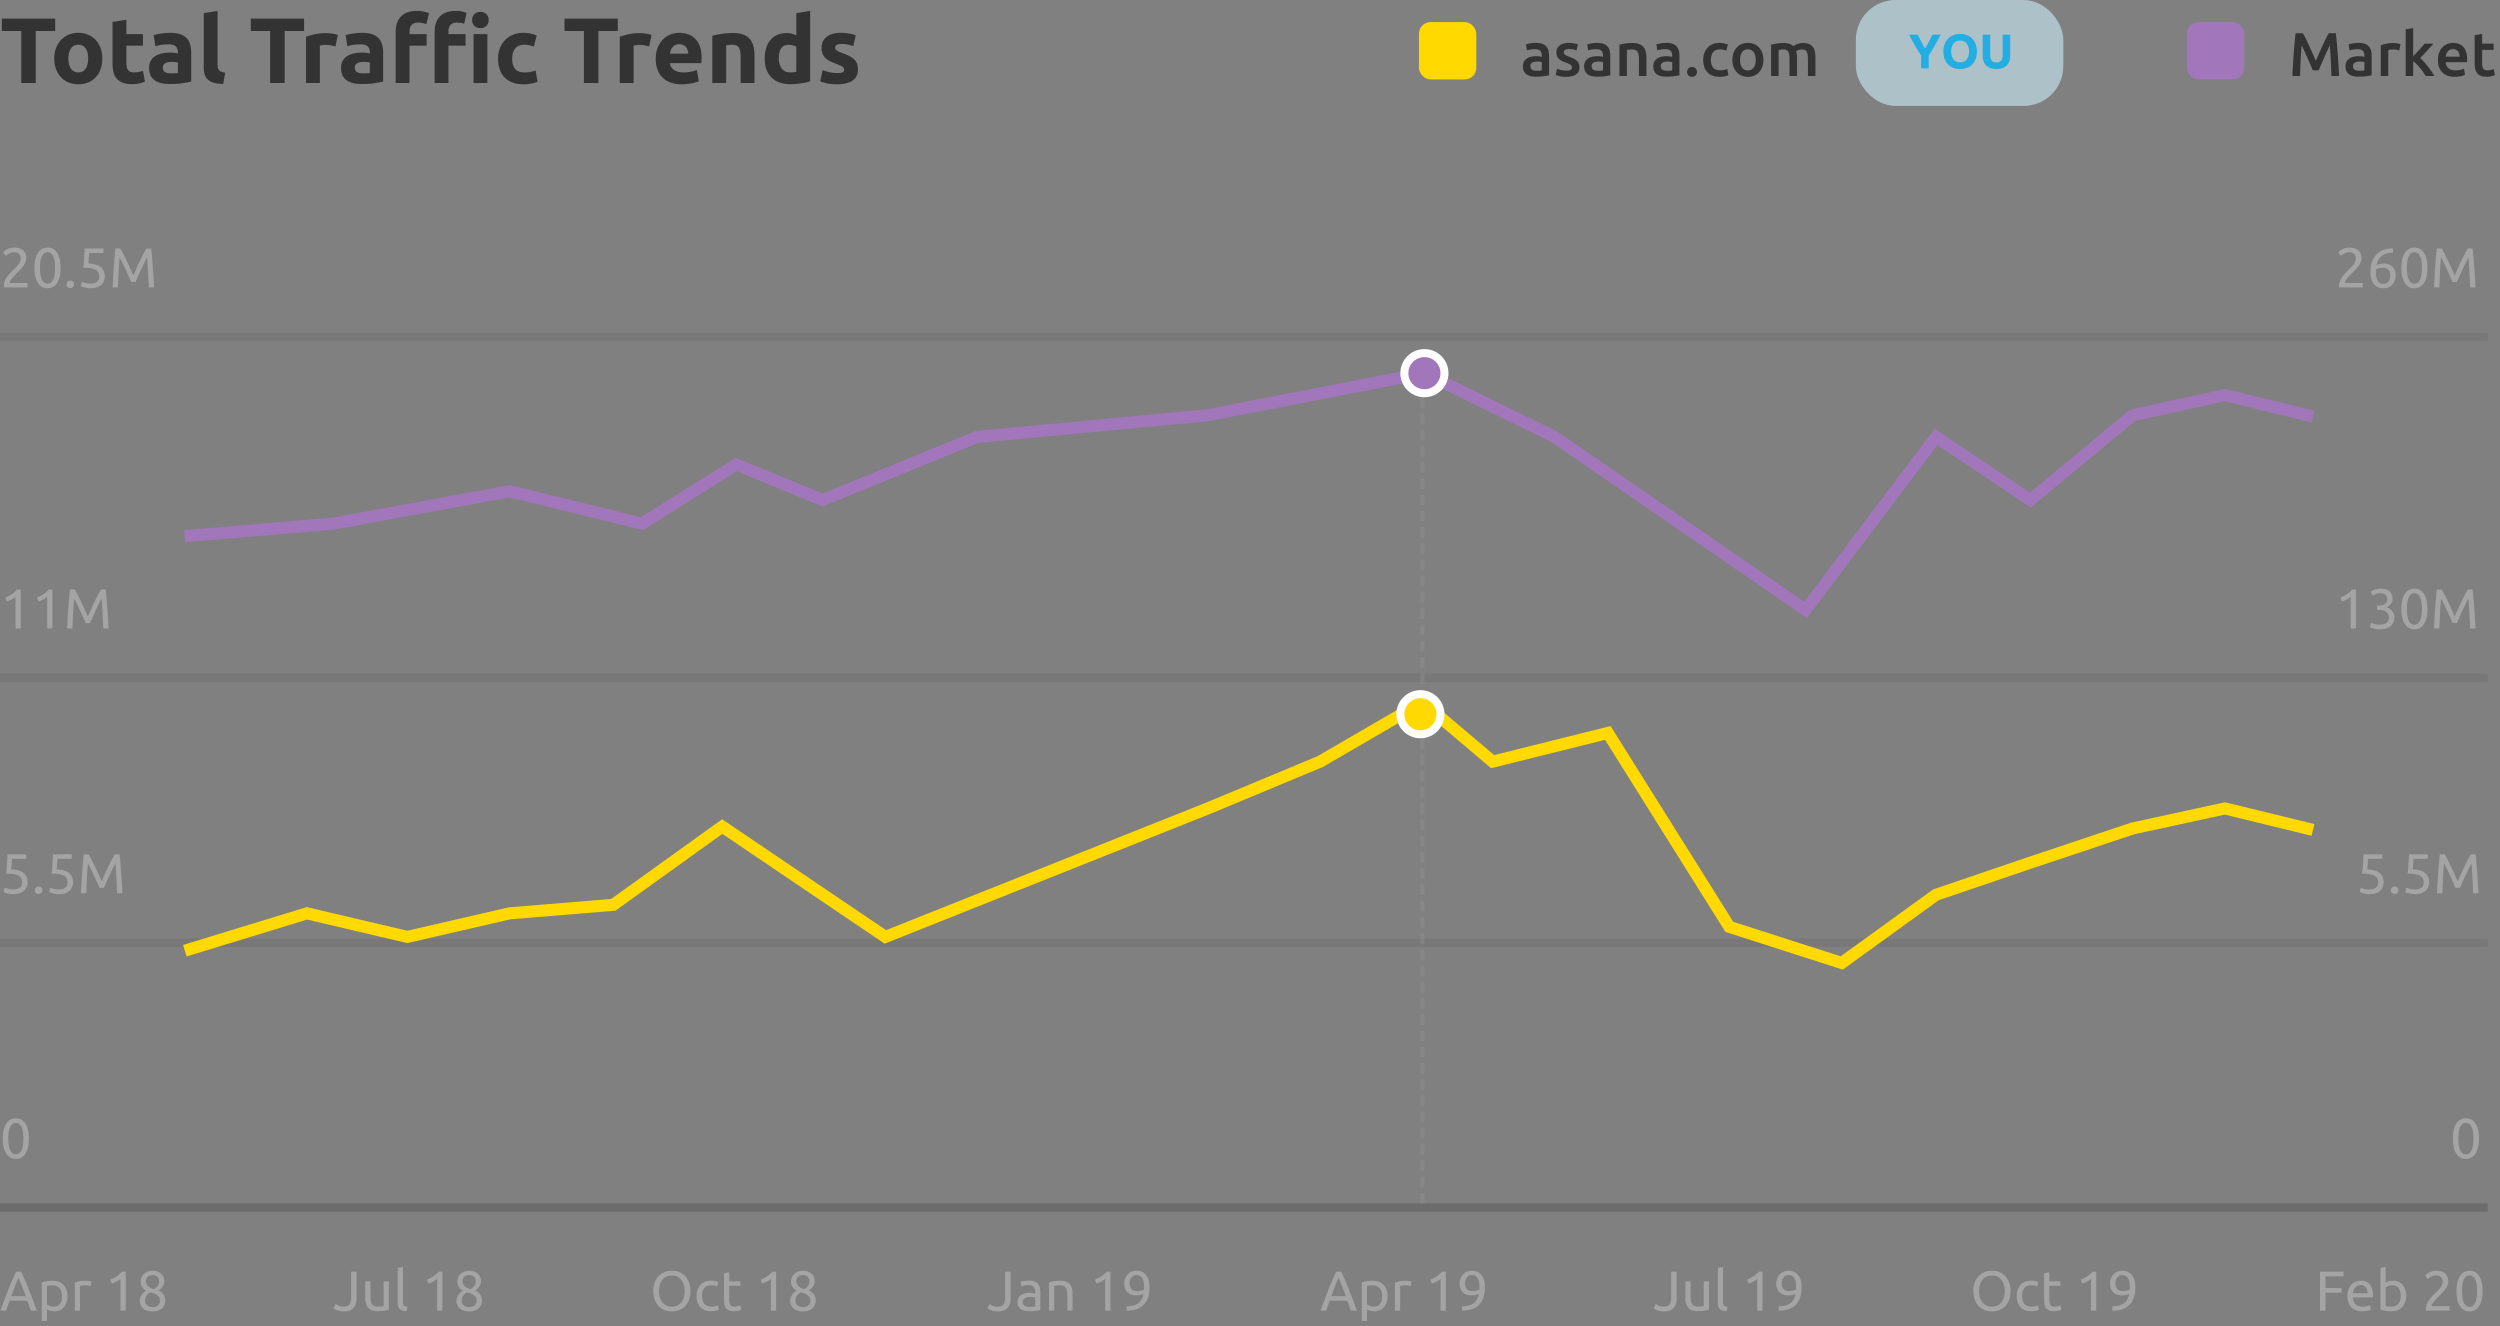 <svg xmlns="http://www.w3.org/2000/svg" width="296" height="157"><rect width="100%" height="100%" fill="#808080" stroke="none"/><g fill="none" fill-rule="evenodd" transform="translate(0 -1)"><path fill="#333" fill-rule="nonzero" d="M4.235 10.827v-6.16h2.299V3.204H.22v1.463h2.299v6.16h1.716zm5.038.154a2.98 2.98 0 001.171-.22c.349-.147.648-.354.897-.622.25-.267.44-.59.572-.968.132-.377.198-.793.198-1.248 0-.455-.07-.869-.209-1.243a2.811 2.811 0 00-.583-.957 2.603 2.603 0 00-.897-.616 2.923 2.923 0 00-1.149-.22c-.41 0-.79.073-1.139.22-.348.147-.649.352-.902.616s-.45.583-.594.957a3.454 3.454 0 00-.214 1.243c0 .455.07.87.209 1.248.14.378.334.7.583.968.25.268.548.475.897.622.348.147.735.22 1.16.22zm0-1.408c-.374 0-.664-.149-.869-.446-.205-.297-.308-.698-.308-1.204s.103-.904.308-1.194c.205-.29.495-.434.869-.434s.662.145.864.434c.201.29.302.688.302 1.194s-.1.907-.303 1.204c-.201.297-.489.446-.863.446zm6.336 1.386c.352 0 .649-.03.891-.088.242-.059.462-.128.66-.209l-.231-1.276a3.148 3.148 0 01-1.056.187c-.367 0-.61-.103-.731-.308-.121-.205-.182-.48-.182-.825V6.405h1.969V5.041H14.96V3.336l-1.639.264v4.862c0 .374.035.715.104 1.023.07.308.193.57.369.786.176.217.41.385.704.506.293.121.664.182 1.111.182zm4.532-.011c.594 0 1.1-.035 1.518-.105.418-.07.744-.13.979-.181v-3.41c0-.36-.04-.686-.121-.979a1.734 1.734 0 00-.412-.748 1.887 1.887 0 00-.776-.473c-.323-.11-.726-.165-1.21-.165-.19 0-.38.01-.567.027-.186.019-.364.04-.533.066a6.43 6.43 0 00-.825.182l.209 1.32c.198-.073.433-.13.704-.17.271-.04.546-.061.825-.061.418 0 .711.084.88.253.169.169.253.392.253.671v.154a2.53 2.53 0 00-.402-.072 5.264 5.264 0 00-.566-.027c-.315 0-.62.031-.913.093a2.485 2.485 0 00-.781.303c-.227.14-.409.326-.544.561-.136.235-.204.52-.204.858 0 .352.059.649.176.891.117.242.286.438.506.588.22.15.482.259.787.325.304.066.643.099 1.017.099zm.11-1.265c-.3 0-.537-.05-.71-.149-.172-.099-.258-.276-.258-.533 0-.132.03-.242.088-.33a.618.618 0 01.242-.209c.103-.051.222-.086.358-.105a3.293 3.293 0 01.797-.005c.132.015.231.03.297.044v1.243a3.048 3.048 0 01-.352.033c-.147.007-.3.011-.462.011zm6.182 1.254l.231-1.353a1.493 1.493 0 01-.473-.099.674.674 0 01-.27-.198.685.685 0 01-.126-.297 2.162 2.162 0 01-.033-.396V2.291l-1.639.264v6.369c0 .308.031.585.093.83.063.246.18.455.352.627.173.173.407.307.704.402.298.095.684.147 1.161.154zm7.271-.11v-6.16h2.299V3.204h-6.314v1.463h2.299v6.16h1.716zm4.169 0V6.405c.073-.022.181-.042.325-.06.142-.019.265-.028.368-.028.227 0 .44.02.638.06.198.04.37.08.517.116l.275-1.353a1.75 1.75 0 00-.319-.094 6.917 6.917 0 00-.748-.11 4.15 4.15 0 00-.319-.016 6.04 6.04 0 00-1.337.137c-.4.092-.746.19-1.039.292v5.478h1.639zm4.994.121c.594 0 1.1-.035 1.518-.105.418-.07.744-.13.979-.181v-3.41c0-.36-.04-.686-.121-.979a1.726 1.726 0 00-.413-.748 1.876 1.876 0 00-.775-.473c-.323-.11-.726-.165-1.21-.165-.19 0-.38.01-.566.027-.188.019-.365.04-.534.066a6.33 6.33 0 00-.825.182l.209 1.32c.198-.073.433-.13.704-.17.271-.04.546-.061.825-.061.418 0 .711.084.88.253.169.169.253.392.253.671v.154a2.514 2.514 0 00-.401-.072 5.297 5.297 0 00-.567-.027c-.315 0-.62.031-.913.093a2.485 2.485 0 00-.781.303c-.227.14-.409.326-.544.561-.136.235-.204.52-.204.858 0 .352.059.649.176.891.117.242.286.438.506.588.22.15.482.259.786.325.305.066.644.099 1.018.099zm.11-1.265c-.3 0-.537-.05-.71-.149-.172-.099-.258-.276-.258-.533 0-.132.03-.242.088-.33a.618.618 0 01.242-.209c.103-.051.222-.086.358-.105a3.293 3.293 0 01.797-.005c.132.015.231.03.297.044v1.243a3.048 3.048 0 01-.352.033c-.147.007-.3.011-.462.011zm5.511 1.144V6.405h2.024V5.041h-2.024v-.286c0-.154.017-.297.05-.429s.088-.246.165-.341a.777.777 0 01.319-.226c.135-.055.302-.082.5-.082.147 0 .306.016.479.05a2.1 2.1 0 01.478.148l.319-1.309a4.027 4.027 0 00-.594-.182 3.609 3.609 0 00-.847-.093c-.829 0-1.454.22-1.876.66-.421.44-.632 1.034-.632 1.782v6.094h1.639zm4.609 0V6.405h2.024V5.041h-2.024v-.286c0-.154.017-.297.05-.429a.842.842 0 01.165-.341.783.783 0 01.319-.226c.135-.055.302-.082.5-.082.147 0 .291.011.434.033.144.022.274.059.391.11l.286-1.287a3.63 3.63 0 00-.511-.165 3.192 3.192 0 00-.765-.077c-.829 0-1.454.22-1.876.66-.421.44-.632 1.034-.632 1.782v6.094h1.639zm3.784-6.49c.264 0 .493-.086.688-.259.194-.172.291-.408.291-.709 0-.3-.097-.537-.291-.71a1.006 1.006 0 00-.688-.258c-.264 0-.493.086-.688.258-.194.173-.291.41-.291.71s.097.537.291.71c.195.172.424.258.688.258zm.825 6.49V5.041h-1.639v5.786h1.639zm4.279.154c.345 0 .66-.03.946-.088.286-.059.524-.128.715-.209l-.231-1.342c-.19.08-.4.14-.627.176-.227.037-.44.055-.638.055-.557 0-.948-.143-1.172-.429-.223-.286-.335-.69-.335-1.21 0-.491.12-.887.358-1.188.238-.3.599-.451 1.083-.451.227 0 .433.022.616.066.183.044.352.095.506.154l.341-1.309a4.09 4.09 0 00-.748-.237 4.05 4.05 0 00-.847-.082c-.47 0-.887.08-1.254.242-.367.161-.678.38-.935.654a2.812 2.812 0 00-.588.968c-.136.37-.204.765-.204 1.183 0 .433.057.834.17 1.204.114.37.294.692.54.963.245.271.559.486.94.643.381.158.836.237 1.364.237zm8.866-.154v-6.16h2.299V3.204h-6.314v1.463h2.299v6.16h1.716zm4.169 0V6.405c.073-.022.181-.042.325-.06.142-.019.265-.028.368-.028.227 0 .44.02.638.06.198.04.37.08.517.116l.275-1.353a1.75 1.75 0 00-.319-.094 6.917 6.917 0 00-.748-.11 4.15 4.15 0 00-.319-.016 6.04 6.04 0 00-1.337.137c-.4.092-.746.19-1.039.292v5.478h1.639zm5.676.154c.205 0 .41-.011.616-.033.205-.022.398-.05.578-.083a4.6 4.6 0 00.489-.115 2.25 2.25 0 00.352-.132l-.22-1.331c-.183.08-.42.148-.71.203-.29.055-.584.083-.885.083-.47 0-.843-.099-1.122-.297a1.09 1.09 0 01-.473-.803h3.718c.007-.088.015-.189.022-.303a5.13 5.13 0 00.011-.313c0-.975-.238-1.714-.715-2.217-.477-.502-1.126-.753-1.947-.753-.352 0-.695.066-1.028.198-.334.132-.63.326-.886.583a2.874 2.874 0 00-.621.962c-.158.385-.237.835-.237 1.348 0 .425.06.821.181 1.188s.308.684.561.951c.254.268.573.479.958.633.385.154.837.231 1.358.231zm.792-3.63h-2.167c.022-.14.057-.277.105-.413.047-.135.115-.254.203-.357a.983.983 0 01.33-.248c.132-.062.29-.093.473-.093.19 0 .35.033.478.099.129.066.235.15.32.253.084.103.146.22.186.352.04.132.065.268.072.407zm4.488 3.476V6.361a5.812 5.812 0 01.726-.055c.381 0 .642.11.781.33.14.22.209.594.209 1.122v3.069h1.639V7.56c0-.396-.04-.755-.121-1.078a2.108 2.108 0 00-.407-.836 1.849 1.849 0 00-.775-.545c-.327-.128-.736-.192-1.227-.192a8.94 8.94 0 00-1.386.104c-.44.07-.8.145-1.078.226v5.588h1.639zm7.579.143a7.5 7.5 0 00.621-.028c.217-.018.43-.042.638-.071.21-.03.41-.064.6-.105.19-.04.36-.082.506-.126V2.291l-1.639.264v2.618a3.373 3.373 0 00-.544-.187 2.583 2.583 0 00-.611-.066c-.41 0-.776.07-1.095.209-.319.14-.588.341-.808.605-.22.264-.389.585-.506.962a4.291 4.291 0 00-.176 1.271c0 .462.068.878.204 1.248.135.37.331.686.588.946.257.26.572.46.946.6.374.14.8.209 1.276.209zm.011-1.397c-.447 0-.785-.154-1.012-.462-.227-.308-.341-.715-.341-1.221 0-1.056.389-1.584 1.166-1.584.169 0 .335.022.5.066.165.044.3.099.402.165v2.981a4.64 4.64 0 01-.715.055zm5.544 1.408c.785 0 1.391-.147 1.82-.44.43-.293.644-.726.644-1.298 0-.242-.028-.455-.082-.638a1.294 1.294 0 00-.287-.5c-.135-.15-.32-.29-.555-.419a6.801 6.801 0 00-.891-.39 5.289 5.289 0 01-.434-.182 1.801 1.801 0 01-.27-.154.372.372 0 01-.132-.148.442.442 0 01-.033-.176c0-.286.257-.429.77-.429.279 0 .53.026.754.077.223.051.43.11.621.176l.286-1.276a4.777 4.777 0 00-.77-.204 5.357 5.357 0 00-1.012-.093c-.704 0-1.258.158-1.661.473-.403.315-.605.744-.605 1.287 0 .279.04.517.121.715.08.198.194.368.341.511.147.143.325.266.534.369.209.103.441.202.698.297.33.125.576.236.737.335.161.1.242.215.242.347 0 .169-.062.282-.187.341-.125.059-.337.088-.638.088-.286 0-.576-.031-.869-.094a5.33 5.33 0 01-.858-.258l-.275 1.331c.132.059.368.132.71.22.34.088.768.132 1.281.132z"/><g transform="translate(168 1)"><rect width="24.561" height="12.542" x="51.735" fill="#CCEDFA" opacity=".6" rx="4.703"/><path fill="#22ADE3" fill-rule="nonzero" d="M60.358 8.09V6.567c.26-.406.507-.81.741-1.213.234-.402.46-.818.678-1.247h-.988c-.123.276-.257.55-.403.822-.145.272-.299.544-.46.816a18.48 18.48 0 01-.454-.816 14.051 14.051 0 01-.396-.822h-1.04c.218.429.445.847.68 1.253.236.406.484.812.745 1.218V8.09h.897zm3.719.08c.28 0 .541-.043.784-.131.244-.089.454-.22.63-.394.176-.175.315-.391.417-.65a2.46 2.46 0 00.152-.9c0-.34-.052-.64-.155-.899a1.874 1.874 0 00-.426-.652 1.734 1.734 0 00-.632-.397 2.229 2.229 0 00-.77-.132 2.17 2.17 0 00-.756.132c-.24.088-.45.22-.632.397a1.89 1.89 0 00-.434.652 2.324 2.324 0 00-.161.9c0 .34.051.64.155.9.103.258.245.474.425.649.18.174.391.305.632.394.242.088.499.132.77.132zm0-.787c-.169 0-.318-.03-.449-.092a.912.912 0 01-.33-.261 1.188 1.188 0 01-.207-.406 1.803 1.803 0 01-.072-.528c0-.192.024-.367.072-.526.048-.16.117-.295.207-.408.09-.114.2-.202.33-.265s.28-.095.449-.095c.165 0 .313.03.445.092s.244.149.334.262c.09.113.159.249.207.408.048.159.071.336.071.532 0 .195-.023.371-.071.528a1.206 1.206 0 01-.207.406.909.909 0 01-.334.261c-.132.062-.28.092-.445.092zm4.288.788c.284 0 .529-.039.736-.115a1.34 1.34 0 00.511-.325c.135-.14.234-.307.3-.503.065-.195.097-.41.097-.644V4.107h-.897V6.51c0 .321-.068.55-.204.684a.723.723 0 01-.531.2c-.108 0-.206-.015-.296-.045s-.167-.082-.23-.153a.744.744 0 01-.15-.275 1.368 1.368 0 01-.055-.411V4.107h-.896v2.477c0 .234.031.448.095.641.063.194.16.36.293.5.132.14.3.25.503.328.203.079.444.118.724.118z" opacity=".991"/><path fill="#333" fill-rule="nonzero" d="M13.856 9.08c.346 0 .657-.02.933-.062.275-.041.481-.077.618-.106V6.593c0-.224-.026-.43-.077-.618a1.158 1.158 0 00-.256-.48 1.191 1.191 0 00-.48-.307c-.2-.073-.446-.11-.738-.11-.244 0-.473.02-.688.06a3.35 3.35 0 00-.49.116l.11.717c.107-.039.246-.073.417-.102.17-.03.358-.044.563-.044.151 0 .277.02.377.058a.594.594 0 01.369.41c.025.093.037.19.037.293v.146a2.704 2.704 0 00-.651-.08c-.21 0-.411.02-.604.062a1.49 1.49 0 00-.508.205 1.042 1.042 0 00-.348.369 1.12 1.12 0 00-.128.556c0 .23.038.422.113.578.076.156.18.283.315.38.134.098.296.169.487.213.19.044.4.065.629.065zm.073-.702c-.224 0-.403-.04-.534-.12-.132-.081-.198-.226-.198-.436 0-.107.025-.196.073-.267a.51.51 0 01.194-.165.932.932 0 01.271-.08 1.995 1.995 0 01.604 0c.092.015.163.03.212.044v.98c-.142.03-.349.044-.622.044zm3.512.717c.502 0 .889-.094 1.16-.282.27-.187.405-.464.405-.83a1.3 1.3 0 00-.066-.439.861.861 0 00-.208-.325 1.464 1.464 0 00-.362-.257 5.151 5.151 0 00-.534-.23 3.424 3.424 0 01-.322-.128 1.132 1.132 0 01-.212-.124.366.366 0 01-.114-.136.406.406 0 01-.033-.168.3.3 0 01.169-.282.927.927 0 01.439-.091 2.224 2.224 0 01.899.175l.161-.717a3.09 3.09 0 00-.46-.12 3.205 3.205 0 00-.644-.062c-.444 0-.795.1-1.054.303-.258.203-.388.48-.388.83 0 .181.028.333.084.458a.97.97 0 00.23.318c.098.088.214.165.348.23.135.066.282.129.443.187.263.098.452.188.567.27a.377.377 0 01.172.315c0 .137-.054.233-.16.29-.108.055-.279.083-.513.083a2.43 2.43 0 01-.626-.073 3.91 3.91 0 01-.471-.153l-.154.739c.083.034.227.079.432.135.204.056.475.084.812.084zm3.665-.015c.346 0 .657-.02.933-.062.275-.041.481-.077.618-.106V6.593c0-.224-.026-.43-.077-.618a1.147 1.147 0 00-.256-.48 1.191 1.191 0 00-.48-.307c-.2-.073-.445-.11-.738-.11-.244 0-.473.02-.688.06a3.384 3.384 0 00-.49.116l.11.717c.107-.039.246-.073.417-.102.17-.03.358-.044.563-.044.151 0 .277.02.377.058a.594.594 0 01.369.41c.025.093.037.19.037.293v.146a2.704 2.704 0 00-.651-.08c-.21 0-.411.02-.604.062-.192.041-.362.11-.508.205a1.06 1.06 0 00-.348.369 1.12 1.12 0 00-.128.556c0 .23.038.422.114.578a.99.99 0 00.314.38c.134.098.297.169.487.213.19.044.4.065.629.065zm.073-.702c-.224 0-.402-.04-.534-.12-.132-.081-.197-.226-.197-.436a.46.46 0 01.073-.267.489.489 0 01.194-.165.926.926 0 01.27-.08 1.999 1.999 0 01.604 0c.093.015.163.03.212.044v.98a3.23 3.23 0 01-.622.044zM24.625 9V5.913c.059-.01.149-.022.27-.037.123-.015.24-.022.352-.022.151 0 .28.02.384.062a.531.531 0 01.249.198c.06.09.105.207.131.351.027.144.04.318.04.523V9h.886V6.85c0-.26-.026-.497-.077-.714a1.367 1.367 0 00-.263-.556 1.233 1.233 0 00-.501-.359 2.096 2.096 0 00-.783-.128 5.881 5.881 0 00-1.573.205V9h.885zm4.668.08c.346 0 .657-.02.933-.062.275-.041.481-.077.618-.106V6.593c0-.224-.026-.43-.077-.618a1.158 1.158 0 00-.256-.48 1.191 1.191 0 00-.48-.307c-.2-.073-.446-.11-.738-.11-.244 0-.473.02-.688.06a3.35 3.35 0 00-.49.116l.11.717c.107-.039.246-.073.417-.102.17-.03.358-.044.563-.044.151 0 .277.02.377.058a.594.594 0 01.369.41c.025.093.037.19.037.293v.146a2.704 2.704 0 00-.651-.08c-.21 0-.411.02-.604.062a1.49 1.49 0 00-.508.205 1.042 1.042 0 00-.348.369 1.12 1.12 0 00-.128.556c0 .23.038.422.113.578.076.156.18.283.315.38.134.098.296.169.487.213.19.044.4.065.629.065zm.073-.702c-.224 0-.402-.04-.534-.12-.132-.081-.198-.226-.198-.436 0-.107.025-.196.073-.267a.51.51 0 01.194-.165.932.932 0 01.271-.08 1.995 1.995 0 01.604 0c.092.015.163.03.212.044v.98c-.142.03-.349.044-.622.044zm2.97.717a.59.59 0 00.414-.16.55.55 0 00.172-.418.578.578 0 00-.586-.585.564.564 0 00-.585.585c0 .17.056.31.168.417a.58.58 0 00.417.161zm3.249 0c.21 0 .413-.02.61-.058.198-.04.346-.083.443-.132l-.124-.732c-.108.044-.234.08-.38.11-.147.03-.296.044-.447.044-.405 0-.693-.111-.863-.333-.171-.222-.256-.523-.256-.904 0-.395.09-.7.27-.918.18-.217.444-.325.79-.325.147 0 .285.014.414.044.13.029.245.065.347.11l.19-.725a2.668 2.668 0 00-1.024-.197c-.292 0-.556.05-.79.153a1.725 1.725 0 00-.596.425c-.163.18-.29.393-.377.64-.088.246-.132.51-.132.793 0 .288.04.555.118.802.078.246.196.458.354.636.159.178.359.317.6.417.242.1.526.15.853.15zm3.365.007c.273 0 .523-.048.75-.146.227-.097.42-.234.582-.41.16-.175.285-.387.373-.636a2.49 2.49 0 00.131-.827c0-.302-.045-.577-.135-.823a1.886 1.886 0 00-.377-.633 1.652 1.652 0 00-.581-.406c-.227-.095-.475-.142-.743-.142s-.515.047-.739.142c-.224.095-.418.23-.582.406a1.86 1.86 0 00-.38.633 2.38 2.38 0 00-.135.823c0 .303.045.578.135.827.09.249.216.46.377.636.16.176.353.313.578.41.224.098.473.146.746.146zm0-.768a.799.799 0 01-.684-.336c-.163-.225-.245-.53-.245-.915 0-.38.082-.681.245-.903a.8.8 0 01.684-.333c.293 0 .52.11.684.333.163.222.245.523.245.903 0 .385-.082.69-.245.915a.797.797 0 01-.684.336zM42.586 9V5.913c.059-.01.146-.022.264-.037.117-.015.224-.022.321-.022.274 0 .46.09.56.267.1.178.15.467.15.867V9h.885V6.886a4.06 4.06 0 00-.022-.44 1.91 1.91 0 00-.08-.387c.063-.044.158-.09.285-.135a1.15 1.15 0 01.403-.07c.278 0 .465.09.563.267.098.178.146.467.146.867V9h.886V6.85c0-.26-.021-.497-.063-.714a1.393 1.393 0 00-.226-.556 1.084 1.084 0 00-.454-.359c-.193-.085-.438-.128-.735-.128-.117 0-.233.012-.348.037a2.274 2.274 0 00-.603.211 1.818 1.818 0 00-.205.125 1.256 1.256 0 00-.42-.27 1.735 1.735 0 00-.648-.103 5.978 5.978 0 00-1.545.205V9h.886z"/><rect width="6.794" height="6.794" y="2.613" fill="#FFD900" rx="1.38"/><path fill="#333" fill-rule="nonzero" d="M104.324 9c.02-.59.042-1.197.07-1.822.026-.624.066-1.229.12-1.814.054.107.117.24.19.399l.234.508c.083.18.167.368.253.563l.249.567.223.516c.068.161.126.298.175.41h.688l.176-.406c.068-.159.142-.33.223-.512l.248-.567.128-.288.125-.28c.083-.182.16-.352.234-.508l.19-.402c.054.585.094 1.19.12 1.814.028.625.05 1.232.07 1.822h.908a95.189 95.189 0 00-.264-3.888c-.039-.418-.08-.811-.124-1.182h-.834c-.107.185-.227.412-.359.68a37.47 37.47 0 00-.804 1.745l-.366.845-.37-.845c-.134-.305-.27-.605-.406-.9-.136-.295-.27-.576-.402-.845a11.172 11.172 0 00-.359-.68h-.856c-.044.351-.085.734-.124 1.149a59.61 59.61 0 00-.106 1.284A106.904 106.904 0 00103.416 9h.908zm6.928.08c.346 0 .657-.02.933-.062.276-.041.482-.077.618-.106V6.593c0-.224-.025-.43-.077-.618a1.135 1.135 0 00-.256-.48 1.187 1.187 0 00-.479-.307c-.2-.073-.446-.11-.739-.11-.244 0-.473.02-.688.06a3.384 3.384 0 00-.49.116l.11.717c.107-.039.246-.073.417-.102.17-.03.359-.044.563-.044.152 0 .277.02.377.058.1.04.18.094.242.165.06.07.103.152.128.245.024.093.036.19.036.293v.146a2.673 2.673 0 00-.651-.08c-.21 0-.41.02-.603.062-.193.041-.363.11-.509.205a1.048 1.048 0 00-.347.369 1.11 1.11 0 00-.129.556c0 .23.038.422.114.578a.99.99 0 00.314.38c.135.098.297.169.487.213.19.044.4.065.63.065zm.073-.702c-.224 0-.402-.04-.534-.12-.131-.081-.197-.226-.197-.436a.46.46 0 01.073-.267.496.496 0 01.194-.165.926.926 0 01.27-.08 2.009 2.009 0 01.604 0c.093.015.163.03.212.044v.98a3.23 3.23 0 01-.622.044zm3.446.622V5.935a1.88 1.88 0 01.23-.052c.11-.02.214-.029.312-.029.17 0 .32.013.45.04.129.027.23.053.303.077l.154-.746a2.31 2.31 0 00-.176-.048 3.653 3.653 0 00-.461-.073 2.304 2.304 0 00-.205-.01c-.312 0-.596.027-.852.083-.256.056-.47.116-.64.18V9h.885zm2.949 0V7.244c.131.098.265.216.402.355.137.139.27.287.402.443a6.493 6.493 0 01.674.958h1.024a5.945 5.945 0 00-.33-.541c-.131-.195-.273-.39-.424-.586a7.991 7.991 0 00-.468-.552 5.445 5.445 0 00-.46-.443c.272-.278.544-.563.815-.856.27-.292.528-.575.772-.848h-1.047a23.306 23.306 0 01-.629.713 27.35 27.35 0 01-.373.402l-.358.377V3.323l-.886.146V9h.886zm4.901.095a4.091 4.091 0 00.743-.077c.11-.022.207-.046.293-.073.085-.027.152-.052.2-.077l-.116-.724a2.452 2.452 0 01-.42.124c-.179.04-.375.059-.59.059-.366 0-.645-.084-.837-.252-.193-.169-.302-.407-.326-.714h2.524c.005-.049.009-.103.011-.164.002-.061.004-.116.004-.165 0-.649-.148-1.136-.443-1.463-.295-.327-.706-.49-1.233-.49-.224 0-.444.042-.658.128a1.634 1.634 0 00-.57.38c-.167.168-.3.38-.4.633-.1.253-.15.549-.15.885 0 .288.04.552.117.794.079.241.198.451.359.63.16.177.366.316.615.416.248.1.54.15.877.15zm.6-2.385h-1.646c.015-.112.042-.222.08-.33a.971.971 0 01.165-.285.782.782 0 01.619-.278.711.711 0 01.581.26.83.83 0 01.15.286c.034.11.051.225.051.347zm3.19 2.378c.225 0 .42-.023.586-.07.165-.046.3-.091.402-.135l-.146-.702c-.074.029-.172.06-.297.095-.124.034-.267.05-.428.05-.234 0-.4-.065-.497-.197-.098-.131-.147-.35-.147-.658V5.913h1.361v-.74h-1.36V4.019l-.886.146v3.314c0 .254.022.48.066.677.044.198.12.366.227.505.107.139.252.245.435.318.183.073.411.11.684.11z"/><rect width="6.794" height="6.794" x="90.929" y="2.613" fill="#A276BB" rx="1.38"/></g><path fill="#000" d="M294.546 113.117H.001v-1h294.545zm0-31.355H.001v-1h294.545zm0-40.381H.001v-1h294.545z" opacity=".06"/><path fill="#000" d="M294.546 144.472H.001v-1h294.545z" opacity=".16"/><path fill="#A4A4A4" fill-rule="nonzero" d="M2.454 75.41v-4.609h-.439c-.2.231-.419.423-.658.576-.24.153-.486.278-.738.375l.192.466a3.618 3.618 0 00.828-.406c.078-.053.143-.104.197-.153v3.752h.618zm3.751 0v-4.609h-.439c-.2.231-.419.423-.658.576-.24.153-.486.278-.738.375l.193.466a3.618 3.618 0 00.828-.406 1.77 1.77 0 00.196-.153v3.752h.618zm2.375 0c.022-.62.049-1.235.08-1.845.03-.61.07-1.176.12-1.7.044.076.102.185.176.326.073.142.151.303.236.483l.27.572c.094.201.184.398.268.588l.237.532c.073.164.131.3.176.406h.519c.044-.106.103-.242.176-.406l.236-.532c.084-.19.174-.387.27-.588l.269-.572c.084-.18.163-.34.236-.483.073-.141.132-.25.176-.325.049.523.089 1.09.12 1.699.03.61.057 1.225.08 1.846h.631a85.522 85.522 0 00-.339-4.61h-.565c-.12.195-.248.426-.386.692-.137.266-.275.544-.412.835-.138.29-.27.58-.4.871l-.352.795-.352-.795c-.129-.29-.262-.58-.4-.871-.137-.29-.274-.569-.412-.835a11.079 11.079 0 00-.385-.692h-.566a37.3 37.3 0 00-.11 1.058 71.056 71.056 0 00-.169 2.344c-.022.406-.042.808-.06 1.208h.632zm-7.017 31.455c.293 0 .545-.035.758-.106.213-.071.39-.169.529-.293.14-.124.244-.273.313-.446.068-.172.103-.36.103-.565 0-.457-.157-.818-.47-1.084-.312-.266-.803-.412-1.472-.439a6.57 6.57 0 00.026-.273l.027-.355.026-.353c.01-.113.016-.203.02-.27h1.683v-.525H.885l-.027.569c-.009.18-.02.36-.033.542l-.044.559c-.015.19-.036.394-.063.612.373 0 .68.023.925.07.244.046.439.114.585.202a.741.741 0 01.306.33c.058.13.087.28.087.448 0 .111-.02.217-.057.316a.667.667 0 01-.183.263.925.925 0 01-.33.18 1.63 1.63 0 01-.501.066c-.249 0-.458-.029-.629-.086a4.115 4.115 0 01-.369-.14l-.12.539c.036.017.093.04.173.066.08.027.171.053.273.08.102.027.213.049.332.067.12.017.238.026.353.026zm3.006-.013a.415.415 0 00.326-.133c.08-.089.12-.193.12-.313s-.04-.224-.12-.312a.415.415 0 00-.326-.133.416.416 0 00-.326.133.45.45 0 00-.12.312c0 .12.04.224.12.313.08.089.189.133.326.133zm2.381.013c.293 0 .546-.035.759-.106.212-.071.389-.169.528-.293.14-.124.244-.273.313-.446.069-.172.103-.36.103-.565 0-.457-.156-.818-.469-1.084-.313-.266-.804-.412-1.473-.439a4.29 4.29 0 00.026-.273c.01-.115.018-.234.027-.355l.027-.353.02-.27h1.682v-.525H6.272l-.027.569c-.009.18-.02.36-.033.542l-.043.559a17.8 17.8 0 01-.063.612c.372 0 .68.023.924.07.244.046.44.114.585.202a.73.73 0 01.306.33c.058.13.087.28.087.448a.877.877 0 01-.057.316.647.647 0 01-.183.263.93.93 0 01-.329.18 1.638 1.638 0 01-.502.066c-.248 0-.458-.029-.629-.086a4.241 4.241 0 01-.369-.14l-.12.539c.036.017.094.04.174.066.08.027.17.053.272.08.102.027.213.049.333.067.12.017.237.026.352.026zm3.266-.1c.022-.62.049-1.236.08-1.845.03-.61.07-1.176.12-1.7.044.076.103.184.176.326.073.142.152.303.236.482l.27.572c.095.202.184.398.269.59l.236.531c.073.164.132.3.176.406h.519c.044-.107.103-.242.176-.406l.236-.532c.084-.19.174-.387.27-.589l.269-.572c.084-.18.163-.34.236-.482.073-.142.132-.25.176-.326.049.524.089 1.09.12 1.7.031.61.058 1.225.08 1.845h.632a86.578 86.578 0 00-.34-4.609h-.565c-.12.195-.248.426-.386.692-.137.266-.275.544-.412.835-.138.29-.27.58-.4.87l-.352.796-.352-.795c-.129-.29-.262-.58-.4-.871-.137-.29-.274-.569-.412-.835a11.079 11.079 0 00-.385-.692h-.566a37.3 37.3 0 00-.11 1.058 70.395 70.395 0 00-.169 2.344c-.022.406-.042.808-.06 1.207h.632zm-8.34 31.455c.483 0 .86-.208 1.134-.625.272-.417.409-1.011.409-1.783 0-.771-.137-1.365-.41-1.782-.272-.417-.65-.625-1.133-.625-.484 0-.862.208-1.134.625-.273.417-.41 1.01-.41 1.782s.137 1.366.41 1.783c.272.417.65.625 1.134.625zm0-.545a.628.628 0 01-.426-.15 1.05 1.05 0 01-.276-.402 2.321 2.321 0 01-.146-.592 5.477 5.477 0 01-.044-.719c0-.252.015-.492.044-.718.028-.226.077-.423.146-.592.069-.168.16-.303.276-.402.115-.1.257-.15.426-.15.168 0 .31.05.425.15.116.1.208.234.276.402.069.169.118.366.147.592.028.226.043.466.043.718 0 .253-.015.493-.043.719-.03.226-.078.423-.147.592-.068.168-.16.302-.276.402a.625.625 0 01-.425.15zM3.259 35.03v-.526H1.137c0-.075.03-.164.09-.266.06-.102.134-.209.223-.32a4.48 4.48 0 01.283-.319l.262-.266c.133-.133.266-.27.4-.409.132-.14.252-.281.359-.425.106-.144.191-.29.256-.44.064-.148.096-.302.096-.462 0-.408-.12-.723-.362-.947-.242-.224-.605-.336-1.088-.336-.16 0-.308.02-.446.06a2.03 2.03 0 00-.372.146 1.81 1.81 0 00-.466.346l.306.439.133-.117c.058-.05.129-.1.213-.146.085-.047.18-.088.286-.123a1.127 1.127 0 01.655-.01.667.667 0 01.25.136c.07.062.127.14.17.233a.822.822 0 01.063.34.91.91 0 01-.07.352c-.047.11-.109.218-.186.322a3.246 3.246 0 01-.267.313c-.1.104-.205.21-.315.316-.133.133-.269.27-.406.412a3.561 3.561 0 00-.373.453c-.11.16-.2.329-.269.508-.069.18-.103.374-.103.582v.074a.44.44 0 00.007.08h2.793zm2.368.1c.483 0 .861-.21 1.134-.626.272-.417.409-1.011.409-1.783 0-.771-.137-1.365-.41-1.782-.272-.417-.65-.625-1.133-.625-.484 0-.862.208-1.134.625-.273.417-.41 1.01-.41 1.782s.137 1.366.41 1.783c.272.417.65.625 1.134.625zm0-.546a.628.628 0 01-.426-.15 1.05 1.05 0 01-.276-.402 2.364 2.364 0 01-.146-.592 5.482 5.482 0 01-.043-.719c0-.252.014-.492.043-.718.029-.226.077-.423.146-.592.069-.168.16-.302.276-.402.115-.1.257-.15.426-.15.168 0 .31.05.425.15.116.1.208.234.276.402.07.169.118.366.147.592.029.226.043.466.043.718 0 .253-.014.493-.043.719a2.362 2.362 0 01-.147.592c-.068.168-.16.302-.276.402a.625.625 0 01-.425.15zm2.693.532a.417.417 0 00.326-.133c.08-.089.12-.193.12-.313s-.04-.224-.12-.312a.412.412 0 00-.326-.133.413.413 0 00-.325.133c-.08.088-.12.192-.12.312s.04.224.12.313c.08.088.188.133.325.133zm2.382.013c.292 0 .545-.035.758-.106a1.49 1.49 0 00.528-.293c.14-.124.244-.273.313-.446s.103-.361.103-.565c0-.457-.156-.818-.469-1.084-.312-.266-.803-.412-1.473-.439a5.11 5.11 0 00.027-.273l.026-.356.027-.352.02-.27h1.683v-.525h-2.222l-.027.569a45.53 45.53 0 01-.076 1.101c-.016.19-.037.394-.063.611.372 0 .68.024.924.07.244.047.44.114.586.203a.741.741 0 01.306.33c.057.13.086.28.086.448a.88.88 0 01-.057.316.655.655 0 01-.182.263.934.934 0 01-.33.18 1.638 1.638 0 01-.502.066c-.248 0-.458-.029-.628-.086a4.165 4.165 0 01-.37-.14l-.12.539c.036.017.094.04.174.066.08.027.17.053.272.08a2.885 2.885 0 00.686.093zm3.265-.1c.022-.62.049-1.236.08-1.845.031-.61.07-1.176.12-1.7.044.076.103.184.176.326.073.142.152.303.236.482l.27.572c.095.202.185.398.269.589l.236.532c.073.164.132.3.176.406h.519c.044-.107.103-.242.176-.406l.236-.532c.085-.19.174-.387.27-.589l.269-.572c.084-.18.163-.34.236-.482.073-.142.132-.25.176-.326.05.524.09 1.09.12 1.7.031.61.058 1.225.08 1.845h.632a86.578 86.578 0 00-.34-4.609h-.565c-.12.195-.248.426-.386.692-.137.266-.274.544-.412.835-.137.29-.27.58-.399.87l-.352.796-.353-.795c-.129-.29-.262-.581-.399-.871-.137-.29-.275-.57-.412-.835a11.046 11.046 0 00-.386-.692h-.565c-.04.333-.077.685-.11 1.058a66.872 66.872 0 00-.17 2.344c-.022.406-.042.808-.06 1.207h.632zM278.942 75.41v-4.609h-.439c-.2.231-.419.423-.658.576a4.11 4.11 0 01-.739.375l.193.466a3.618 3.618 0 00.828-.406c.078-.053.143-.104.197-.153v3.752h.618zm2.813.1c.298 0 .555-.035.772-.106.217-.071.398-.169.542-.293a1.15 1.15 0 00.32-.442c.068-.17.102-.356.102-.555a1.239 1.239 0 00-.276-.799 1.087 1.087 0 00-.289-.252 1.438 1.438 0 00-.346-.153c.195-.089.362-.219.499-.39a.95.95 0 00.206-.615 1.34 1.34 0 00-.086-.482 1.034 1.034 0 00-.26-.385 1.156 1.156 0 00-.439-.253 1.975 1.975 0 00-.631-.09c-.13 0-.252.012-.37.037a2.498 2.498 0 00-.605.206 1.97 1.97 0 00-.203.116l.24.472a2.46 2.46 0 01.376-.193c.148-.062.329-.093.542-.093.106 0 .207.013.302.037a.628.628 0 01.429.343.696.696 0 01.067.319c0 .15-.031.276-.093.376a.695.695 0 01-.24.236 1.02 1.02 0 01-.322.12 1.868 1.868 0 01-.343.033h-.22v.505h.16c.16 0 .316.014.47.043.152.03.286.078.401.147.116.068.209.16.28.276.07.115.106.257.106.425 0 .262-.085.47-.256.626-.17.155-.453.232-.848.232-.253 0-.467-.029-.642-.086a3.587 3.587 0 01-.375-.14l-.12.539c.035.018.093.04.173.066.08.027.173.054.28.08.106.027.22.049.342.067.122.017.24.026.355.026zm4.11 0c.484 0 .862-.208 1.135-.625.272-.417.409-1.01.409-1.782s-.137-1.366-.41-1.783c-.272-.417-.65-.625-1.133-.625-.484 0-.862.208-1.134.625-.273.417-.41 1.011-.41 1.783 0 .771.137 1.365.41 1.782.272.417.65.625 1.134.625zm0-.545a.625.625 0 01-.425-.15 1.05 1.05 0 01-.276-.402 2.364 2.364 0 01-.146-.592 5.656 5.656 0 01-.043-.718c0-.253.014-.493.043-.719.029-.226.077-.423.146-.592.069-.168.16-.302.276-.402.115-.1.257-.15.426-.15.168 0 .31.05.425.15.116.1.208.234.276.402.07.169.118.366.147.592.029.226.043.466.043.719 0 .252-.014.492-.043.718a2.362 2.362 0 01-.147.592 1.02 1.02 0 01-.276.402.625.625 0 01-.425.15zm2.954.446a120.2 120.2 0 01.08-1.846c.03-.61.07-1.176.12-1.7.044.076.102.185.176.326.073.142.151.303.236.483l.27.572c.094.201.184.398.268.588l.237.532c.073.164.131.3.176.406h.519c.044-.106.103-.242.176-.406l.236-.532c.084-.19.174-.387.27-.588l.269-.572c.084-.18.163-.34.236-.483.073-.141.132-.25.176-.325.049.523.089 1.09.12 1.699.03.61.057 1.225.08 1.846h.631a85.522 85.522 0 00-.339-4.61h-.565c-.12.195-.248.426-.386.692-.137.266-.275.544-.412.835-.138.29-.27.58-.4.871l-.352.795-.352-.795c-.129-.29-.262-.58-.4-.871-.137-.29-.274-.569-.412-.835a11.079 11.079 0 00-.385-.692h-.566a37.3 37.3 0 00-.11 1.058 71.056 71.056 0 00-.169 2.344c-.022.406-.042.808-.06 1.208h.632zm-8.299 31.454c.293 0 .545-.035.758-.106.213-.071.39-.169.529-.293.14-.124.244-.273.313-.446.068-.172.103-.36.103-.565 0-.457-.157-.818-.47-1.084-.312-.266-.803-.412-1.472-.439a6.57 6.57 0 00.026-.273l.027-.355.026-.353c.01-.113.016-.203.02-.27h1.683v-.525h-2.221l-.027.569c-.009.18-.02.36-.033.542l-.043.559c-.016.19-.037.394-.064.612.373 0 .68.023.925.07.244.046.439.114.585.202a.741.741 0 01.306.33c.058.13.087.28.087.448 0 .111-.02.217-.057.316a.667.667 0 01-.183.263.925.925 0 01-.33.18 1.63 1.63 0 01-.501.066c-.249 0-.458-.029-.629-.086a4.115 4.115 0 01-.369-.14l-.12.539c.036.017.093.04.173.066.08.027.171.053.273.08.102.027.213.049.332.067.12.017.238.026.353.026zm3.006-.013a.415.415 0 00.326-.133c.08-.089.12-.193.12-.313s-.04-.224-.12-.312a.415.415 0 00-.326-.133.416.416 0 00-.326.133.45.45 0 00-.12.312c0 .12.04.224.12.313.08.089.189.133.326.133zm2.381.013c.293 0 .546-.035.759-.106.212-.071.389-.169.528-.293.14-.124.244-.273.313-.446.069-.172.103-.36.103-.565 0-.457-.156-.818-.469-1.084-.313-.266-.804-.412-1.473-.439a4.29 4.29 0 00.026-.273c.01-.115.018-.234.027-.355l.013-.18.014-.173.02-.27h1.682v-.525h-2.221l-.027.569c-.009.18-.02.36-.033.542l-.043.559a17.8 17.8 0 01-.063.612c.372 0 .68.023.924.07.244.046.44.114.585.202a.73.73 0 01.306.33c.058.13.087.28.087.448a.877.877 0 01-.057.316.647.647 0 01-.183.263.93.93 0 01-.329.18 1.638 1.638 0 01-.502.066c-.248 0-.458-.029-.628-.086a4.165 4.165 0 01-.37-.14l-.12.539c.036.017.094.04.174.066.08.027.17.053.272.08.102.027.213.049.333.067.12.017.237.026.352.026zm3.266-.1c.022-.62.049-1.236.08-1.845.03-.61.07-1.176.12-1.7.044.076.103.184.176.326.073.142.152.303.236.482l.27.572c.095.202.184.398.269.59l.236.531c.073.164.132.3.176.406h.519c.044-.107.103-.242.176-.406l.236-.532c.084-.19.174-.387.27-.589l.269-.572c.084-.18.163-.34.236-.482.073-.142.132-.25.176-.326.049.524.089 1.09.12 1.7.031.61.058 1.225.08 1.845h.632a86.578 86.578 0 00-.34-4.609h-.565c-.12.195-.248.426-.386.692-.137.266-.275.544-.412.835-.138.29-.27.58-.4.87l-.352.796-.352-.795c-.129-.29-.262-.58-.4-.871-.137-.29-.274-.569-.412-.835a11.079 11.079 0 00-.385-.692h-.566a37.3 37.3 0 00-.11 1.058 70.395 70.395 0 00-.169 2.344c-.022.406-.042.808-.06 1.207h.632zm2.787 31.455c.484 0 .862-.208 1.135-.625.273-.417.409-1.011.409-1.783 0-.771-.136-1.365-.41-1.782-.272-.417-.65-.625-1.133-.625s-.861.208-1.134.625c-.273.417-.41 1.01-.41 1.782s.137 1.366.41 1.783c.273.417.65.625 1.134.625zm0-.545a.625.625 0 01-.425-.15 1.05 1.05 0 01-.276-.402 2.364 2.364 0 01-.146-.592 5.66 5.66 0 01-.043-.719c0-.252.014-.492.043-.718.029-.226.077-.423.146-.592.069-.168.16-.303.276-.402.116-.1.257-.15.426-.15.168 0 .31.05.426.15.115.1.207.234.276.402.068.169.117.366.146.592.029.226.043.466.043.718 0 .253-.014.493-.043.719a2.408 2.408 0 01-.146.592 1.06 1.06 0 01-.276.402.63.63 0 01-.426.15zM279.747 35.03v-.526h-2.122c0-.075.03-.164.09-.266.06-.102.134-.209.223-.32.088-.11.183-.217.282-.319l.263-.266c.133-.133.266-.27.4-.409.132-.14.252-.281.358-.425.107-.144.192-.29.256-.44.065-.148.097-.302.097-.462 0-.408-.121-.723-.363-.947-.241-.224-.604-.336-1.087-.336-.16 0-.308.02-.446.06a2.03 2.03 0 00-.372.146 1.765 1.765 0 00-.466.346l.306.439.133-.117c.058-.05.129-.1.213-.146a1.64 1.64 0 01.286-.123 1.127 1.127 0 01.655-.01.667.667 0 01.25.136c.07.062.127.14.17.233a.84.84 0 01.062.34.892.892 0 01-.07.352c-.046.11-.108.218-.186.322a3.096 3.096 0 01-.266.313c-.1.104-.205.21-.316.316-.133.133-.268.27-.405.412a3.561 3.561 0 00-.373.453c-.11.16-.2.329-.27.508-.068.18-.102.374-.102.582v.074c0 .026.002.053.006.08h2.794zm2.46.1c.249 0 .464-.047.646-.14.182-.094.331-.213.449-.36.117-.146.205-.308.263-.485.057-.178.086-.35.086-.519 0-.186-.025-.365-.076-.535a1.198 1.198 0 00-.25-.453 1.266 1.266 0 00-.446-.316 1.644 1.644 0 00-.665-.12c-.155 0-.304.018-.449.054-.144.035-.273.08-.389.133.058-.27.144-.498.26-.682.115-.184.257-.334.425-.449.169-.115.36-.2.576-.253a3.19 3.19 0 01.715-.086l-.047-.519a3.228 3.228 0 00-1.1.19 2.23 2.23 0 00-.832.535c-.228.235-.405.524-.529.868s-.186.74-.186 1.187c0 .608.132 1.084.396 1.43.264.346.648.52 1.154.52zm-.006-.513a.775.775 0 01-.439-.116.847.847 0 01-.276-.313 1.445 1.445 0 01-.143-.456 3.583 3.583 0 01-.026-.851c.133-.058.266-.1.399-.13.133-.028.277-.043.432-.043.288 0 .504.08.648.24.144.16.217.39.217.691 0 .107-.015.216-.044.33a.976.976 0 01-.143.315.707.707 0 01-.625.333zm3.665.512c.483 0 .861-.208 1.134-.625.272-.417.409-1.011.409-1.783 0-.771-.137-1.365-.41-1.782-.272-.417-.65-.625-1.133-.625-.484 0-.862.208-1.134.625-.273.417-.41 1.01-.41 1.782s.137 1.366.41 1.783c.272.417.65.625 1.134.625zm0-.545a.628.628 0 01-.426-.15 1.05 1.05 0 01-.276-.402 2.364 2.364 0 01-.146-.592 5.66 5.66 0 01-.043-.719c0-.252.014-.492.043-.718.029-.226.077-.423.146-.592.069-.168.16-.302.276-.402.115-.1.257-.15.426-.15.168 0 .31.05.425.15.116.1.208.234.276.402.07.169.118.366.147.592.029.226.043.466.043.718 0 .253-.014.493-.043.719a2.362 2.362 0 01-.147.592c-.068.168-.16.302-.276.402a.625.625 0 01-.425.15zm2.953.445c.022-.62.049-1.236.08-1.845.03-.61.07-1.176.12-1.7.044.076.102.184.176.326.073.142.151.303.236.482l.27.572c.094.202.184.398.268.589l.237.532c.073.164.131.3.176.406h.519c.044-.107.103-.242.176-.406l.236-.532c.084-.19.174-.387.27-.589l.269-.572c.084-.18.163-.34.236-.482.073-.142.132-.25.176-.326.049.524.089 1.09.12 1.7.03.61.057 1.225.08 1.845h.631a85.56 85.56 0 00-.339-4.609h-.565c-.12.195-.248.426-.386.692-.137.266-.275.544-.412.835-.138.29-.27.58-.4.87l-.352.796-.352-.795a37.441 37.441 0 00-.812-1.706 11.079 11.079 0 00-.385-.692h-.566a37.3 37.3 0 00-.11 1.058 69.745 69.745 0 00-.169 2.344c-.022.406-.042.808-.06 1.207h.632zM.725 156.173l.419-1.177h2.088l.207.588c.066.193.137.39.212.589h.705c-.177-.488-.343-.939-.498-1.353a47.034 47.034 0 00-.898-2.249c-.147-.339-.3-.675-.46-1.007h-.59c-.16.332-.313.668-.46 1.007-.145.34-.293.696-.441 1.068-.149.372-.3.766-.456 1.18-.155.415-.321.866-.499 1.354h.672zm2.321-1.71H1.33a46.5 46.5 0 01.416-1.12c.14-.361.287-.708.442-1.04.15.332.296.679.436 1.04s.28.735.422 1.12zm2.514 2.94v-1.383a1.667 1.667 0 00.872.233c.248 0 .468-.045.661-.133.193-.089.356-.213.49-.373.132-.16.233-.35.302-.572.069-.221.103-.463.103-.725 0-.279-.041-.53-.123-.754a1.597 1.597 0 00-.35-.57 1.54 1.54 0 00-.545-.358 1.922 1.922 0 00-.718-.127c-.288 0-.542.021-.762.064-.22.042-.402.08-.548.116v4.582h.618zm.792-1.696a1.22 1.22 0 01-.466-.086 1.296 1.296 0 01-.326-.18v-2.181c.062-.018.145-.033.25-.047.104-.013.25-.02.435-.02.333 0 .599.109.798.326.2.218.3.528.3.931 0 .178-.018.343-.053.496a1.148 1.148 0 01-.173.399.833.833 0 01-.31.266.996.996 0 01-.455.096zm3.126.466v-2.906c.035-.01.11-.026.223-.05a2.087 2.087 0 011.02.063l.107-.539a1.11 1.11 0 00-.123-.03l-.183-.033a2.179 2.179 0 00-.386-.037c-.27 0-.514.024-.731.07a4.27 4.27 0 00-.546.15v3.312h.619zm5.407 0v-4.61h-.439c-.2.231-.419.423-.658.576-.24.153-.486.278-.739.376l.193.466a3.76 3.76 0 00.828-.406 1.68 1.68 0 00.196-.153v3.751h.619zm3.166.1c.248 0 .468-.032.658-.097.191-.064.35-.155.476-.272.126-.118.222-.255.286-.413.064-.157.096-.329.096-.515-.009-.537-.275-.93-.798-1.177a1.99 1.99 0 00.256-.2 1.394 1.394 0 00.373-.575 1.16 1.16 0 00-.02-.775 1.098 1.098 0 00-.246-.39 1.305 1.305 0 00-.436-.288 1.613 1.613 0 00-.638-.114 1.56 1.56 0 00-.58.104c-.172.068-.32.16-.441.276a1.203 1.203 0 00-.383.884c0 .483.217.85.652 1.098a1.984 1.984 0 00-.29.216 1.54 1.54 0 00-.239.276 1.451 1.451 0 00-.166.329c-.042.117-.063.24-.063.37 0 .132.024.273.073.421.049.149.13.285.246.41.115.124.27.227.462.309.193.082.434.123.722.123zm.173-2.647a1.733 1.733 0 01-.436-.16 1.1 1.1 0 01-.296-.226.846.846 0 01-.219-.565c0-.08.014-.161.043-.243a.66.66 0 01.136-.226.7.7 0 01.243-.17c.1-.044.22-.066.363-.066a.777.777 0 01.599.242c.061.07.107.143.135.223.03.08.044.153.044.22 0 .24-.056.433-.167.582-.11.148-.259.278-.445.389zm-.166 2.135c-.169 0-.309-.025-.42-.074a.864.864 0 01-.272-.182.636.636 0 01-.15-.24.783.783 0 01-.043-.25c0-.225.054-.42.163-.585.109-.164.263-.301.462-.412.178.04.336.088.476.143.14.056.26.123.359.203.1.08.176.173.23.28a.822.822 0 01.026.644.676.676 0 01-.16.237.837.837 0 01-.276.17 1.108 1.108 0 01-.395.066zm22.63.512c.297 0 .544-.041.742-.123a1.176 1.176 0 00.718-.842c.047-.19.07-.396.07-.618v-3.126h-.645v3.066c0 .395-.073.673-.22.835-.146.162-.379.242-.698.242-.222 0-.407-.036-.555-.11a2.461 2.461 0 01-.363-.209l-.253.512c.045.04.104.081.18.123a2.114 2.114 0 00.608.213c.127.025.265.037.416.037zm3.984-.027c.306 0 .575-.02.808-.06.233-.04.42-.077.562-.113v-3.359h-.618v2.92a.474.474 0 01-.11.024l-.17.02a4.802 4.802 0 01-.405.023c-.315 0-.54-.091-.672-.273-.133-.182-.2-.483-.2-.904v-1.81h-.618v1.943c0 .235.024.449.073.641.049.193.129.36.24.503.11.141.257.251.438.329.182.077.406.116.672.116zm3.472-.006l.086-.52a1.602 1.602 0 01-.246-.05.376.376 0 01-.16-.089.347.347 0 01-.086-.16.985.985 0 01-.026-.252v-4.157l-.619.106v4.15c0 .329.08.57.24.725.16.156.43.238.81.247zm4.237-.067v-4.61h-.44a2.99 2.99 0 01-.658.576c-.24.153-.485.278-.738.376l.193.466a3.76 3.76 0 00.828-.406 1.77 1.77 0 00.196-.153v3.751h.619zm3.166.1c.248 0 .467-.032.658-.097a1.3 1.3 0 00.476-.272c.126-.118.221-.255.286-.413.064-.157.096-.329.096-.515-.009-.537-.275-.93-.798-1.177a1.99 1.99 0 00.256-.2 1.394 1.394 0 00.372-.575c.038-.113.057-.234.057-.363 0-.133-.026-.27-.077-.412a1.084 1.084 0 00-.246-.39 1.3 1.3 0 00-.435-.288 1.619 1.619 0 00-.639-.114c-.213 0-.406.035-.578.104-.173.068-.32.16-.443.276a1.2 1.2 0 00-.282.402 1.19 1.19 0 00-.1.482c0 .483.217.85.652 1.098a1.932 1.932 0 00-.29.216 1.49 1.49 0 00-.405.605c-.043.117-.064.24-.064.37 0 .132.025.273.074.421.048.149.13.285.246.41.115.124.269.227.462.309.193.082.433.123.722.123zm.172-2.647a1.74 1.74 0 01-.435-.16 1.1 1.1 0 01-.296-.226.837.837 0 01-.22-.565.726.726 0 01.18-.469.7.7 0 01.243-.17c.1-.044.22-.066.362-.066s.262.023.36.07a.687.687 0 01.418.615c0 .24-.055.433-.166.582-.11.148-.26.278-.446.389zm-.166 2.135c-.168 0-.308-.025-.419-.074a.869.869 0 01-.273-.182.661.661 0 01-.15-.24.809.809 0 01-.042-.25c0-.225.054-.42.163-.585.108-.164.262-.301.462-.412.177.04.336.088.475.143.14.056.26.123.36.203.1.08.176.173.229.28a.822.822 0 01.027.644.69.69 0 01-.16.237.847.847 0 01-.276.17 1.11 1.11 0 01-.396.066zm24.009.512c.298 0 .578-.051.842-.153.264-.102.495-.254.695-.456.2-.202.358-.453.475-.755.118-.301.177-.65.177-1.044 0-.395-.06-.743-.177-1.044a2.183 2.183 0 00-.475-.755 1.962 1.962 0 00-.695-.456 2.313 2.313 0 00-.842-.153c-.301 0-.586.051-.854.153a1.984 1.984 0 00-.705.456 2.163 2.163 0 00-.48.755c-.117.301-.175.65-.175 1.044 0 .395.058.743.176 1.044.117.302.277.553.479.755.202.202.437.354.705.456.268.102.553.153.854.153zm-.013-.566c-.235 0-.447-.043-.635-.13a1.33 1.33 0 01-.479-.368 1.727 1.727 0 01-.303-.582 2.599 2.599 0 01-.106-.762c0-.28.036-.533.106-.761.071-.229.172-.423.303-.582.13-.16.29-.283.479-.37.188-.086.4-.13.635-.13s.446.044.632.13c.186.087.345.21.476.37.13.16.231.353.302.582.071.228.107.482.107.761 0 .28-.036.533-.107.762-.07.228-.172.422-.302.582a1.34 1.34 0 01-.476.369 1.49 1.49 0 01-.632.13zm4.623.546a3.263 3.263 0 00.771-.11.603.603 0 00.153-.063l-.086-.519c-.076.036-.18.069-.313.1-.133.03-.282.046-.446.046-.204 0-.376-.03-.518-.09a.9.9 0 01-.35-.255 1.083 1.083 0 01-.2-.4 1.996 1.996 0 01-.062-.512c0-.416.092-.733.276-.95.184-.218.449-.327.795-.327.137 0 .267.014.389.04.122.027.23.062.322.107l.14-.526c-.142-.057-.29-.1-.446-.126a2.704 2.704 0 00-.465-.04c-.253 0-.483.045-.689.136a1.48 1.48 0 00-.522.38 1.72 1.72 0 00-.329.575 2.185 2.185 0 00-.116.731c0 .266.035.51.106.729a1.474 1.474 0 00.855.941c.21.088.455.133.735.133zm2.753-.007c.2 0 .377-.023.532-.07a2.25 2.25 0 00.326-.116l-.12-.512c-.044.018-.123.047-.236.09a1.314 1.314 0 01-.449.063.898.898 0 01-.279-.04.44.44 0 01-.2-.136.657.657 0 01-.12-.266 1.97 1.97 0 01-.04-.43v-1.596h1.311v-.519h-1.31v-1.07l-.619.106v3.086c0 .23.02.434.057.609.038.175.103.322.196.442.093.12.216.21.37.27.152.06.346.09.581.09zm4.968-.073v-4.61h-.439c-.2.231-.419.423-.658.576-.24.153-.486.278-.738.376l.193.466a3.618 3.618 0 00.828-.406 1.77 1.77 0 00.196-.153v3.751h.618zm3.166.1c.249 0 .468-.032.659-.097.19-.064.349-.155.475-.272.127-.118.222-.255.286-.413.065-.157.097-.329.097-.515-.01-.537-.275-.93-.798-1.177.088-.058.174-.125.256-.2a1.394 1.394 0 00.372-.575c.038-.113.057-.234.057-.363 0-.133-.026-.27-.077-.412a1.084 1.084 0 00-.246-.39 1.295 1.295 0 00-.436-.288 1.613 1.613 0 00-.638-.114 1.55 1.55 0 00-.579.104c-.173.068-.32.16-.442.276a1.218 1.218 0 00-.383.884c0 .483.218.85.652 1.098a1.924 1.924 0 00-.289.216 1.494 1.494 0 00-.406.605c-.042.117-.063.24-.063.37 0 .132.025.273.073.421.05.149.131.285.246.41.116.124.27.227.463.309.193.082.433.123.721.123zm.173-2.647a1.74 1.74 0 01-.435-.16 1.084 1.084 0 01-.296-.226.831.831 0 01-.22-.565.679.679 0 01.422-.639c.1-.044.221-.066.363-.066s.262.023.36.07a.687.687 0 01.418.615c0 .24-.055.433-.166.582-.111.148-.26.278-.446.389zm-.166 2.135c-.169 0-.308-.025-.419-.074a.869.869 0 01-.273-.182.661.661 0 01-.15-.24.811.811 0 01-.043-.25c0-.225.055-.42.163-.585.109-.164.263-.301.463-.412.177.04.335.088.475.143.14.056.26.123.36.203.099.08.176.173.229.28a.822.822 0 01.026.644.65.65 0 01-.16.237.831.831 0 01-.275.17 1.11 1.11 0 01-.396.066zm23.059.512c.297 0 .544-.041.742-.123a1.176 1.176 0 00.718-.842c.047-.19.07-.396.07-.618v-3.126h-.645v3.066c0 .395-.073.673-.22.835-.146.162-.379.242-.698.242-.222 0-.407-.036-.556-.11a2.498 2.498 0 01-.362-.209l-.253.512c.045.04.104.081.18.123a2.114 2.114 0 00.608.213c.127.025.265.037.416.037zm3.698-.027c.138 0 .276-.005.416-.016.14-.012.27-.024.389-.037.12-.013.227-.028.322-.043l.223-.037v-2.161c0-.196-.022-.374-.066-.536a1.046 1.046 0 00-.223-.419 1.034 1.034 0 00-.412-.273 1.801 1.801 0 00-.629-.096c-.217 0-.419.017-.605.05s-.32.068-.4.103l.074.512c.075-.03.19-.06.342-.09.153-.028.332-.043.536-.043.16 0 .29.023.389.07.1.046.178.109.236.186a.686.686 0 01.12.266c.022.1.033.2.033.303v.173c-.018-.005-.049-.011-.093-.02-.044-.01-.097-.019-.156-.03a2.482 2.482 0 00-.383-.037c-.195 0-.381.02-.559.06a1.47 1.47 0 00-.465.186.934.934 0 00-.316.333.979.979 0 00-.116.492c0 .2.033.37.1.512a.865.865 0 00.279.343c.12.086.261.15.425.19.164.04.344.06.539.06zm.073-.519c-.244 0-.437-.043-.578-.13-.142-.086-.213-.24-.213-.462 0-.12.029-.216.086-.289a.631.631 0 01.216-.173.913.913 0 01.286-.083 2.412 2.412 0 01.659.003c.1.016.172.035.216.057v1.03c-.075.019-.17.03-.283.037-.113.007-.242.01-.389.01zm2.92.446v-2.92l.11-.02a5.364 5.364 0 01.376-.04c.07-.004.14-.006.206-.006.164 0 .301.02.412.063.11.042.2.11.266.203a.916.916 0 01.143.366c.029.15.043.332.043.545v1.809h.619v-1.942c0-.235-.022-.45-.067-.645a1.234 1.234 0 00-.23-.502 1.056 1.056 0 00-.435-.326 1.744 1.744 0 00-.685-.117c-.306 0-.576.02-.811.06-.235.04-.424.078-.566.113v3.359h.619zm6.658 0v-4.61h-.44a2.99 2.99 0 01-.658.576c-.24.153-.485.278-.738.376l.193.466a3.76 3.76 0 00.828-.406 1.68 1.68 0 00.196-.153v3.751h.619zm1.922.013c.896-.004 1.57-.24 2.025-.708.455-.468.682-1.158.682-2.072 0-.301-.033-.573-.1-.815a1.743 1.743 0 00-.296-.615 1.294 1.294 0 00-.485-.386 1.597 1.597 0 00-.669-.133 1.4 1.4 0 00-.645.14 1.358 1.358 0 00-.449.36 1.524 1.524 0 00-.263.485 1.67 1.67 0 00-.086.512c0 .186.025.365.076.535.051.171.134.322.25.453.115.13.264.235.445.312.182.078.404.117.665.117a2.055 2.055 0 00.845-.18c-.053.27-.136.499-.25.685a1.478 1.478 0 01-.422.456 1.705 1.705 0 01-.588.256c-.224.053-.476.08-.755.08l.02.518zm1.217-2.32c-.288 0-.504-.08-.649-.237-.144-.157-.216-.387-.216-.688 0-.107.015-.217.044-.33a.922.922 0 01.143-.312.813.813 0 01.252-.236.705.705 0 01.373-.093.77.77 0 01.439.116.847.847 0 01.276.313c.068.13.116.283.143.458.026.176.04.359.04.55v.142c0 .047-.003.094-.007.143a1.948 1.948 0 01-.838.173zm22.411 2.307l.42-1.177h2.088c.07.2.14.396.206.588.066.193.137.39.213.589h.705c-.178-.488-.344-.939-.5-1.353a49.44 49.44 0 00-.897-2.249 26.12 26.12 0 00-.46-1.007h-.591c-.16.332-.313.668-.459 1.007-.146.34-.294.696-.442 1.068-.149.372-.3.766-.456 1.18-.155.415-.321.866-.499 1.354h.672zm2.321-1.71h-1.716a46.5 46.5 0 01.416-1.12c.14-.361.287-.708.442-1.04.151.332.296.679.436 1.04s.28.735.422 1.12zm2.514 2.94v-1.383a1.667 1.667 0 00.872.233c.248 0 .469-.045.661-.133.193-.089.356-.213.49-.373.132-.16.233-.35.302-.572.069-.221.103-.463.103-.725 0-.279-.041-.53-.123-.754a1.583 1.583 0 00-.35-.57 1.54 1.54 0 00-.545-.358 1.918 1.918 0 00-.718-.127 3.99 3.99 0 00-.761.064c-.22.042-.403.08-.55.116v4.582h.62zm.792-1.696a1.22 1.22 0 01-.466-.086 1.296 1.296 0 01-.326-.18v-2.181a1.82 1.82 0 01.25-.047c.104-.013.25-.02.435-.02.333 0 .599.109.799.326.2.218.299.528.299.931 0 .178-.018.343-.053.496a1.13 1.13 0 01-.173.399.833.833 0 01-.31.266.996.996 0 01-.455.096zm3.126.466v-2.906c.035-.01.11-.026.223-.05a2.08 2.08 0 011.021.063l.106-.539a1.11 1.11 0 00-.123-.03c-.055-.01-.116-.022-.183-.033a2.179 2.179 0 00-.386-.037c-.27 0-.514.024-.731.07a4.27 4.27 0 00-.546.15v3.312h.619zm5.407 0v-4.61h-.439c-.2.231-.419.423-.658.576-.24.153-.486.278-.739.376l.193.466a3.76 3.76 0 00.828-.406c.078-.053.143-.104.197-.153v3.751h.618zm1.922.013c.896-.004 1.571-.24 2.026-.708.454-.468.681-1.158.681-2.072 0-.301-.033-.573-.1-.815a1.743 1.743 0 00-.296-.615 1.286 1.286 0 00-.485-.386 1.596 1.596 0 00-.668-.133c-.249 0-.464.047-.646.14a1.369 1.369 0 00-.449.36 1.643 1.643 0 00-.349.997c0 .186.026.365.077.535a1.172 1.172 0 00.695.765c.182.078.403.117.665.117a2.046 2.046 0 00.845-.18c-.054.27-.137.499-.25.685a1.503 1.503 0 01-.422.456 1.72 1.72 0 01-.589.256c-.224.053-.475.08-.755.08l.02.518zm1.217-2.32c-.288 0-.504-.08-.648-.237-.144-.157-.216-.387-.216-.688 0-.107.014-.217.043-.33a.942.942 0 01.143-.312.817.817 0 01.253-.236.703.703 0 01.372-.093.77.77 0 01.44.116.854.854 0 01.275.313c.069.13.117.283.143.458.027.176.04.359.04.55v.142c0 .047-.002.094-.007.143a1.92 1.92 0 01-.399.13 2.116 2.116 0 01-.439.043zm22.664 2.407c.297 0 .545-.041.742-.123a1.17 1.17 0 00.718-.842c.047-.19.07-.396.07-.618v-3.126h-.645v3.066c0 .395-.073.673-.22.835-.146.162-.379.242-.698.242-.222 0-.407-.036-.555-.11a2.461 2.461 0 01-.363-.209l-.253.512c.045.04.105.081.18.123a2.1 2.1 0 00.609.213c.126.025.264.037.415.037zm3.984-.027c.306 0 .576-.02.808-.06.233-.04.42-.077.562-.113v-3.359h-.618v2.92a.45.45 0 01-.11.024l-.17.02a4.802 4.802 0 01-.405.023c-.315 0-.539-.091-.672-.273-.133-.182-.2-.483-.2-.904v-1.81h-.618v1.943c0 .235.024.449.073.641.049.193.129.36.24.503.11.141.257.251.438.329.182.077.406.116.672.116zm3.472-.006l.087-.52a1.617 1.617 0 01-.247-.05.376.376 0 01-.16-.089.347.347 0 01-.086-.16 1.032 1.032 0 01-.026-.252v-4.157l-.619.106v4.15c0 .329.08.57.24.725.16.156.43.238.811.247zm4.237-.067v-4.61h-.44a2.99 2.99 0 01-.658.576c-.24.153-.485.278-.738.376l.193.466a3.76 3.76 0 00.828-.406 1.68 1.68 0 00.196-.153v3.751h.619zm1.922.013c.896-.004 1.57-.24 2.025-.708.455-.468.682-1.158.682-2.072 0-.301-.033-.573-.1-.815a1.743 1.743 0 00-.296-.615 1.294 1.294 0 00-.485-.386 1.597 1.597 0 00-.669-.133 1.4 1.4 0 00-.645.14 1.358 1.358 0 00-.449.36 1.524 1.524 0 00-.263.485 1.67 1.67 0 00-.086.512c0 .186.025.365.076.535.051.171.135.322.25.453.115.13.264.235.445.312.182.078.404.117.666.117a2.053 2.053 0 00.844-.18c-.053.27-.136.499-.25.685a1.478 1.478 0 01-.422.456 1.705 1.705 0 01-.588.256c-.224.053-.476.08-.755.08l.02.518zm1.217-2.32c-.288 0-.504-.08-.648-.237-.145-.157-.217-.387-.217-.688 0-.107.015-.217.044-.33a.922.922 0 01.143-.312.813.813 0 01.252-.236.707.707 0 01.373-.093c.177 0 .324.038.439.116a.847.847 0 01.276.313c.069.13.116.283.143.458.026.176.04.359.04.55v.142c0 .047-.002.094-.007.143a1.959 1.959 0 01-.838.173zm24.043 2.407c.297 0 .577-.051.84-.153.265-.102.496-.254.696-.456.2-.202.358-.453.475-.755.118-.301.177-.65.177-1.044 0-.395-.059-.743-.177-1.044a2.183 2.183 0 00-.475-.755 1.962 1.962 0 00-.695-.456 2.312 2.312 0 00-.841-.153c-.302 0-.587.051-.855.153a1.984 1.984 0 00-.705.456 2.162 2.162 0 00-.479.755c-.117.301-.176.65-.176 1.044 0 .395.059.743.176 1.044.118.302.277.553.479.755.202.202.437.354.705.456.268.102.553.153.855.153zm-.014-.566c-.235 0-.446-.043-.635-.13a1.33 1.33 0 01-.479-.368 1.726 1.726 0 01-.302-.582 2.565 2.565 0 01-.107-.762c0-.28.036-.533.107-.761.07-.229.171-.423.302-.582.131-.16.29-.283.48-.37.188-.086.4-.13.634-.13.235 0 .446.044.632.13.186.087.345.21.476.37.13.16.231.353.302.582.071.228.107.482.107.761 0 .28-.036.533-.107.762-.07.228-.172.422-.302.582a1.34 1.34 0 01-.476.369 1.49 1.49 0 01-.632.13zm4.623.546a3.355 3.355 0 00.771-.11.603.603 0 00.153-.063l-.086-.519c-.076.036-.18.069-.313.1-.133.03-.281.046-.445.046-.204 0-.377-.03-.52-.09a.893.893 0 01-.348-.255 1.053 1.053 0 01-.2-.4 1.951 1.951 0 01-.063-.512c0-.416.092-.733.276-.95.184-.218.449-.327.795-.327.137 0 .267.014.389.04.122.027.23.062.322.107l.14-.526c-.142-.057-.29-.1-.446-.126a2.704 2.704 0 00-.465-.04c-.253 0-.482.045-.689.136a1.48 1.48 0 00-.522.38 1.72 1.72 0 00-.329.575 2.185 2.185 0 00-.116.731c0 .266.035.51.106.729a1.474 1.474 0 00.855.941c.21.088.455.133.735.133zm2.753-.007c.2 0 .377-.023.532-.07.156-.046.264-.085.326-.116l-.12-.512c-.044.018-.123.047-.236.09a1.314 1.314 0 01-.449.063.898.898 0 01-.279-.04.44.44 0 01-.2-.136.657.657 0 01-.12-.266 1.97 1.97 0 01-.04-.43v-1.596h1.311v-.519h-1.31v-1.07l-.619.106v3.086c0 .23.02.434.057.609.038.175.103.322.196.442.093.12.216.21.37.27.152.06.346.09.581.09zm4.969-.073v-4.61h-.44a2.99 2.99 0 01-.658.576c-.24.153-.485.278-.738.376l.193.466a3.76 3.76 0 00.828-.406 1.77 1.77 0 00.196-.153v3.751h.619zm1.922.013c.895-.004 1.57-.24 2.025-.708.454-.468.682-1.158.682-2.072 0-.301-.034-.573-.1-.815a1.76 1.76 0 00-.296-.615 1.29 1.29 0 00-.486-.386 1.59 1.59 0 00-.668-.133 1.4 1.4 0 00-.645.14 1.362 1.362 0 00-.45.36 1.522 1.522 0 00-.262.485 1.67 1.67 0 00-.086.512c0 .186.025.365.076.535.051.171.134.322.25.453.115.13.263.235.445.312.182.078.404.117.665.117a2.055 2.055 0 00.845-.18c-.053.27-.136.499-.25.685a1.478 1.478 0 01-.422.456 1.705 1.705 0 01-.588.256c-.224.053-.476.08-.755.08l.02.518zm1.217-2.32c-.288 0-.505-.08-.649-.237-.144-.157-.216-.387-.216-.688 0-.107.015-.217.043-.33a.984.984 0 01.143-.312.828.828 0 01.253-.236.705.705 0 01.373-.093.77.77 0 01.439.116.847.847 0 01.276.313c.068.13.116.283.143.458.026.176.04.359.04.55v.142c0 .047-.003.094-.007.143a1.948 1.948 0 01-.838.173zm24.002 2.307v-2.122h1.896v-.545h-1.896v-1.39h2.135v-.552h-2.78v4.609h.645zm4.344.08c.239 0 .453-.022.641-.067.189-.044.32-.086.396-.126l-.086-.519a1.993 1.993 0 01-.336.11 2.262 2.262 0 01-.549.056c-.386 0-.67-.093-.851-.279-.182-.186-.286-.459-.313-.818h2.368c.004-.035.007-.074.007-.116v-.103c0-.595-.125-1.037-.373-1.327-.248-.29-.605-.436-1.07-.436-.2 0-.395.038-.586.113-.19.075-.36.189-.505.34-.147.15-.264.34-.353.568a2.197 2.197 0 00-.133.801c0 .262.034.503.103.722.069.22.174.41.316.569.142.16.323.285.542.375.22.091.48.137.782.137zm.631-2.142h-1.716c.014-.12.041-.237.084-.352a.964.964 0 01.176-.306.867.867 0 01.276-.216.808.808 0 01.376-.084c.252 0 .45.09.595.27.144.18.214.409.21.688zm2.847 2.142c.266 0 .506-.042.718-.127.213-.084.395-.204.546-.359.15-.155.267-.344.349-.568.082-.224.123-.476.123-.755 0-.266-.034-.51-.103-.732a1.647 1.647 0 00-.303-.572 1.361 1.361 0 00-.489-.372 1.557 1.557 0 00-.661-.133c-.2 0-.376.026-.53.08a1.744 1.744 0 00-.342.152v-1.855l-.618.106v4.955c.142.04.323.08.545.12.222.04.477.06.765.06zm-.007-.546c-.168 0-.309-.007-.422-.023a1.91 1.91 0 01-.263-.05v-2.188c.076-.062.184-.122.326-.18.142-.057.297-.086.466-.086.177 0 .329.032.455.096.127.065.23.153.31.267.08.113.137.247.173.402.035.155.053.321.053.499 0 .403-.1.715-.3.934-.199.22-.465.33-.798.33zm6.878.466v-.525h-2.122c0-.076.03-.164.09-.266.06-.102.134-.209.222-.32.09-.11.183-.217.283-.319l.263-.266c.133-.133.266-.27.399-.409.133-.14.253-.282.36-.426.105-.144.19-.29.255-.439.064-.148.097-.302.097-.462 0-.408-.121-.724-.363-.948-.242-.224-.604-.336-1.087-.336-.16 0-.309.02-.446.06-.137.04-.262.089-.372.147a1.603 1.603 0 00-.286.183c-.08.064-.14.118-.18.162l.306.44.133-.117c.058-.05.129-.1.213-.146a1.64 1.64 0 01.286-.123 1.092 1.092 0 01.655-.01.683.683 0 01.25.136c.07.062.127.14.169.233a.82.82 0 01.063.339.897.897 0 01-.07.353c-.046.11-.108.218-.186.322a3.356 3.356 0 01-.266.313 40.464 40.464 0 00-.722.728 3.705 3.705 0 00-.372.452c-.11.16-.2.33-.27.51a1.624 1.624 0 00-.103.581v.073a.54.54 0 00.007.08h2.794zm2.367.1c.484 0 .862-.209 1.134-.625.273-.417.41-1.011.41-1.783 0-.771-.137-1.366-.41-1.782-.272-.417-.65-.626-1.134-.626-.483 0-.861.209-1.134.626-.272.416-.409 1.01-.409 1.782s.137 1.366.41 1.783c.272.416.65.625 1.133.625zm0-.546a.625.625 0 01-.425-.15 1.014 1.014 0 01-.276-.402 2.299 2.299 0 01-.147-.592 5.645 5.645 0 01-.043-.718c0-.253.014-.492.043-.718.03-.226.078-.424.147-.592.068-.169.16-.303.276-.403.115-.1.257-.15.425-.15.169 0 .31.05.426.15.115.1.207.234.276.403.069.168.118.366.146.592.03.226.044.465.044.718 0 .253-.015.492-.044.718a2.3 2.3 0 01-.146.592c-.069.169-.16.303-.276.403a.626.626 0 01-.426.15z"/><path stroke="#A276BB" stroke-linecap="square" stroke-width="1.425" d="M22.566 64.422l16.865-1.425 20.903-3.83 15.678 3.83 11.164-7.005 10.214 4.215 18.29-7.474 27.317-2.572 25.654-4.979 15.408 7.551 29.724 20.478 15.44-20.478 11.164 7.474 12.114-10.046 10.927-2.376 9.739 2.376"/><path stroke="#FFD900" stroke-linecap="square" stroke-width="1.425" d="M22.566 113.355l13.777-4.216 11.877 2.791 12.114-2.791 12.285-1.01 12.894-9.264 19.315 13.065 38.169-15.212 13.302-5.539 12.114-7.041 8.314 7.041 13.636-3.4 14.394 22.963 13.302 4.276 11.164-8.077 11.164-3.8 12.114-4.048 10.927-2.375 9.739 2.375"/><path stroke="#979797" stroke-dasharray=".769 1.154" stroke-linecap="square" stroke-width=".5" d="M168.413 48.27v95.49" opacity=".3"/><circle cx="168.651" cy="45.182" r="2.375" fill="#A276BB" stroke="#FFF" stroke-width=".95"/><circle cx="168.176" cy="85.563" r="2.375" fill="#FFD900" stroke="#FFF" stroke-width=".95"/></g></svg>